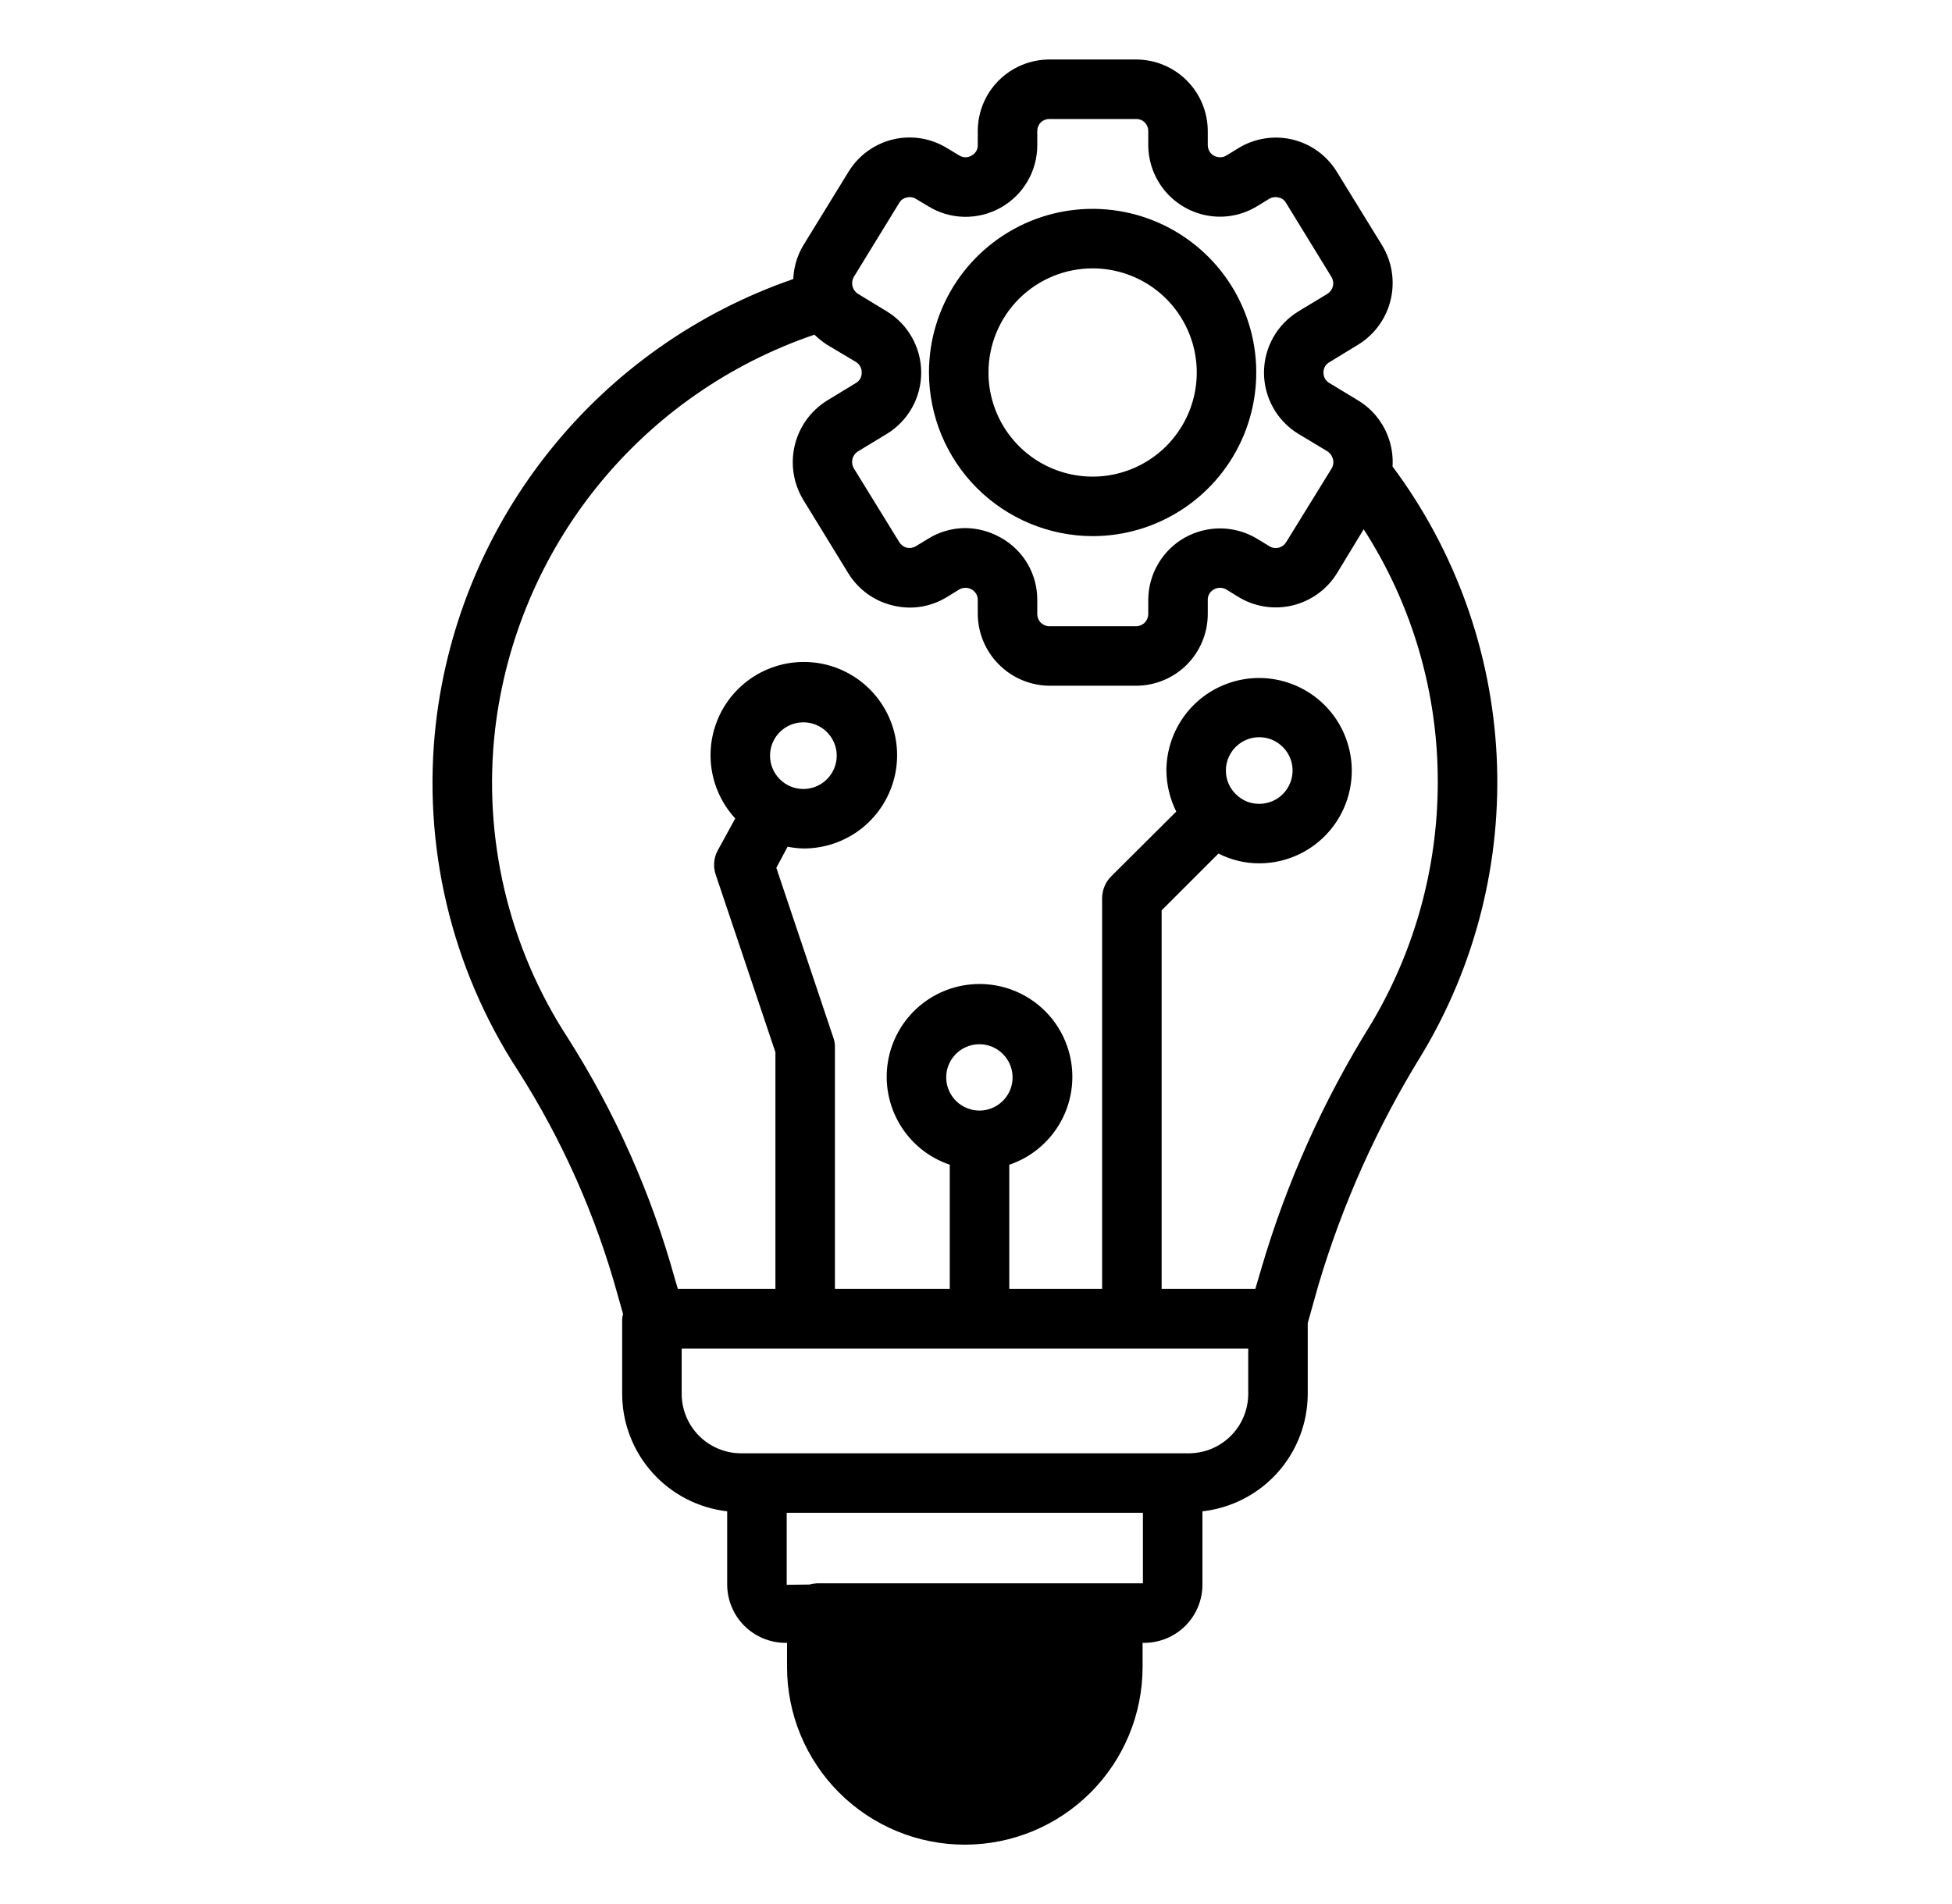 <svg width="41" height="40" viewBox="0 0 41 40" fill="none" xmlns="http://www.w3.org/2000/svg">
<path d="M29.149 9.156C29.031 8.85 28.816 8.591 28.537 8.419L27.918 8.044C27.88 8.022 27.849 7.99 27.828 7.951C27.807 7.912 27.797 7.869 27.799 7.825C27.798 7.782 27.808 7.74 27.829 7.702C27.85 7.665 27.881 7.634 27.918 7.612L28.543 7.231C28.88 7.018 29.12 6.682 29.211 6.293C29.302 5.905 29.238 5.497 29.031 5.156L28.081 3.612C27.978 3.443 27.843 3.296 27.683 3.179C27.524 3.063 27.343 2.979 27.15 2.932C26.958 2.886 26.758 2.878 26.563 2.909C26.368 2.94 26.18 3.009 26.012 3.112L25.756 3.269C25.705 3.3 25.645 3.312 25.587 3.3C25.526 3.292 25.47 3.263 25.43 3.217C25.39 3.171 25.368 3.111 25.368 3.05V2.75C25.367 2.352 25.207 1.97 24.925 1.689C24.643 1.408 24.26 1.25 23.862 1.25H22.037C21.639 1.251 21.259 1.41 20.977 1.691C20.696 1.972 20.538 2.353 20.537 2.75V3.05C20.538 3.095 20.526 3.139 20.503 3.178C20.479 3.217 20.446 3.248 20.406 3.269C20.366 3.293 20.32 3.305 20.273 3.304C20.227 3.303 20.182 3.288 20.143 3.263L19.893 3.112C19.725 3.009 19.538 2.939 19.343 2.907C19.148 2.876 18.948 2.883 18.756 2.929C18.564 2.975 18.383 3.059 18.223 3.175C18.063 3.291 17.927 3.438 17.824 3.606L16.868 5.162C16.742 5.375 16.672 5.616 16.662 5.862C14.66 6.553 12.893 7.794 11.566 9.444C10.238 11.093 9.402 13.084 9.156 15.188C8.863 17.75 9.473 20.333 10.881 22.494C11.81 23.951 12.516 25.54 12.974 27.206L13.087 27.606C13.077 27.639 13.071 27.672 13.068 27.706V29.288C13.07 29.897 13.296 30.484 13.703 30.938C14.11 31.392 14.669 31.681 15.274 31.75V33.294C15.276 33.617 15.405 33.926 15.633 34.154C15.861 34.382 16.17 34.511 16.493 34.513H16.531V35.019C16.531 36.009 16.924 36.959 17.624 37.659C18.325 38.36 19.274 38.753 20.265 38.753C21.255 38.753 22.205 38.36 22.906 37.659C23.606 36.959 23.999 36.009 23.999 35.019V34.513H24.037C24.36 34.512 24.67 34.383 24.898 34.155C25.127 33.926 25.255 33.617 25.256 33.294V31.75C25.862 31.682 26.423 31.394 26.831 30.94C27.239 30.486 27.465 29.898 27.468 29.288V27.794L27.693 26.994C28.199 25.293 28.928 23.666 29.862 22.156C30.997 20.268 31.545 18.085 31.436 15.885C31.327 13.685 30.566 11.566 29.249 9.8C29.263 9.581 29.229 9.361 29.149 9.156ZM17.937 5.812L18.887 4.263C18.903 4.234 18.926 4.209 18.953 4.189C18.98 4.17 19.011 4.156 19.043 4.15C19.077 4.141 19.112 4.139 19.146 4.144C19.181 4.15 19.214 4.162 19.243 4.181L19.493 4.331C19.721 4.472 19.982 4.549 20.25 4.555C20.518 4.56 20.782 4.495 21.016 4.364C21.25 4.233 21.445 4.043 21.58 3.812C21.716 3.581 21.787 3.318 21.787 3.05V2.75C21.787 2.684 21.813 2.62 21.86 2.573C21.907 2.526 21.971 2.5 22.037 2.5H23.862C23.895 2.499 23.928 2.505 23.959 2.517C23.991 2.529 24.019 2.548 24.043 2.571C24.067 2.594 24.085 2.622 24.099 2.653C24.111 2.684 24.118 2.717 24.118 2.75V3.05C24.12 3.412 24.252 3.761 24.489 4.034C24.727 4.307 25.054 4.485 25.412 4.537C25.757 4.587 26.108 4.514 26.406 4.331L26.662 4.175C26.691 4.158 26.723 4.147 26.756 4.143C26.79 4.139 26.823 4.141 26.856 4.15C26.889 4.156 26.92 4.169 26.947 4.188C26.974 4.208 26.996 4.233 27.012 4.263L27.962 5.812C27.999 5.87 28.012 5.939 27.998 6.006C27.983 6.073 27.944 6.131 27.887 6.169L27.268 6.544C27.048 6.679 26.867 6.867 26.741 7.092C26.615 7.317 26.549 7.57 26.549 7.828C26.549 8.086 26.615 8.339 26.741 8.564C26.867 8.789 27.048 8.978 27.268 9.113L27.881 9.481C27.925 9.51 27.96 9.551 27.981 9.6C27.981 9.605 27.983 9.609 27.987 9.613C28.002 9.65 28.009 9.69 28.005 9.73C28.002 9.771 27.989 9.809 27.968 9.844L27.012 11.394C26.976 11.451 26.919 11.492 26.854 11.507C26.788 11.522 26.719 11.511 26.662 11.475L26.406 11.319C26.177 11.18 25.916 11.105 25.649 11.101C25.382 11.097 25.119 11.164 24.886 11.294C24.653 11.425 24.459 11.616 24.325 11.847C24.19 12.077 24.118 12.339 24.118 12.606V12.9C24.118 12.968 24.091 13.033 24.043 13.081C23.995 13.129 23.93 13.156 23.862 13.156H22.037C21.97 13.155 21.906 13.127 21.859 13.079C21.812 13.031 21.787 12.967 21.787 12.9V12.606C21.789 12.339 21.718 12.075 21.583 11.844C21.448 11.613 21.252 11.423 21.018 11.294C20.791 11.165 20.535 11.096 20.274 11.094C19.998 11.095 19.727 11.173 19.493 11.319L19.237 11.475C19.179 11.51 19.109 11.521 19.043 11.506C18.978 11.488 18.922 11.445 18.887 11.387L17.937 9.844C17.901 9.786 17.889 9.717 17.903 9.651C17.917 9.584 17.956 9.526 18.012 9.488L18.631 9.113C18.85 8.978 19.032 8.789 19.157 8.564C19.283 8.339 19.349 8.086 19.349 7.828C19.349 7.57 19.283 7.317 19.157 7.092C19.032 6.867 18.85 6.679 18.631 6.544L18.024 6.175C17.965 6.138 17.922 6.08 17.906 6.012C17.89 5.944 17.901 5.872 17.937 5.812ZM24.006 33.263H17.156C17.105 33.265 17.054 33.273 17.006 33.288L16.524 33.294V31.781H24.006V33.263ZM26.218 29.288C26.216 29.617 26.085 29.932 25.852 30.165C25.619 30.398 25.304 30.53 24.974 30.531H15.562C15.232 30.53 14.917 30.398 14.684 30.165C14.451 29.932 14.32 29.617 14.318 29.288V28.331H26.218V29.288ZM19.874 22.631C19.875 22.494 19.916 22.359 19.993 22.245C20.07 22.131 20.179 22.042 20.306 21.99C20.433 21.938 20.573 21.924 20.708 21.951C20.843 21.978 20.967 22.044 21.064 22.142C21.161 22.239 21.227 22.363 21.255 22.498C21.282 22.633 21.268 22.772 21.216 22.9C21.163 23.027 21.074 23.136 20.96 23.212C20.846 23.289 20.712 23.331 20.574 23.331C20.482 23.331 20.391 23.313 20.306 23.278C20.221 23.243 20.144 23.192 20.079 23.127C20.014 23.062 19.962 22.984 19.927 22.899C19.892 22.814 19.874 22.723 19.874 22.631ZM28.793 21.519C27.797 23.117 27.023 24.843 26.493 26.65L26.368 27.075H24.399V19.125L25.593 17.931C25.858 18.067 26.151 18.138 26.449 18.137C26.834 18.137 27.21 18.022 27.53 17.808C27.849 17.594 28.099 17.29 28.245 16.934C28.392 16.579 28.431 16.187 28.355 15.81C28.28 15.433 28.095 15.086 27.823 14.814C27.551 14.542 27.204 14.357 26.827 14.281C26.449 14.206 26.058 14.244 25.703 14.391C25.347 14.538 25.043 14.787 24.829 15.107C24.615 15.427 24.5 15.803 24.499 16.188C24.502 16.487 24.573 16.782 24.706 17.05L23.331 18.419C23.216 18.539 23.152 18.697 23.149 18.863V27.075H21.199V24.469C21.637 24.321 22.008 24.022 22.246 23.625C22.484 23.229 22.573 22.761 22.498 22.305C22.423 21.849 22.189 21.434 21.836 21.135C21.484 20.836 21.037 20.672 20.574 20.672C20.112 20.672 19.665 20.836 19.312 21.135C18.96 21.434 18.725 21.849 18.65 22.305C18.575 22.761 18.665 23.229 18.902 23.625C19.14 24.022 19.511 24.321 19.949 24.469V27.075H17.537V22.006C17.539 21.938 17.529 21.87 17.506 21.806L16.306 18.231L16.543 17.788C16.652 17.81 16.763 17.822 16.874 17.825C17.325 17.827 17.762 17.674 18.113 17.392C18.463 17.109 18.706 16.715 18.8 16.274C18.894 15.834 18.833 15.374 18.628 14.974C18.423 14.573 18.086 14.255 17.674 14.073C17.262 13.891 16.8 13.857 16.366 13.976C15.932 14.095 15.552 14.36 15.29 14.726C15.028 15.092 14.9 15.538 14.928 15.987C14.956 16.437 15.138 16.863 15.443 17.194L15.074 17.869C15.033 17.945 15.008 18.028 15.001 18.114C14.993 18.2 15.004 18.287 15.031 18.369L16.287 22.106V27.075H14.237L14.174 26.863C13.68 25.078 12.924 23.376 11.931 21.812C10.68 19.895 10.138 17.6 10.399 15.325C10.62 13.45 11.367 11.676 12.553 10.209C13.74 8.741 15.319 7.639 17.106 7.031C17.185 7.107 17.271 7.176 17.362 7.237L17.981 7.606C18.018 7.629 18.048 7.661 18.069 7.7C18.09 7.738 18.1 7.781 18.099 7.825C18.101 7.869 18.091 7.912 18.07 7.951C18.05 7.99 18.018 8.022 17.981 8.044L17.356 8.425C17.021 8.639 16.783 8.974 16.692 9.36C16.601 9.747 16.664 10.153 16.868 10.494L17.818 12.044C17.921 12.212 18.057 12.358 18.216 12.474C18.376 12.59 18.557 12.673 18.749 12.719C18.941 12.767 19.14 12.777 19.336 12.747C19.531 12.716 19.719 12.648 19.887 12.544L20.143 12.387C20.182 12.363 20.227 12.35 20.273 12.349C20.32 12.348 20.365 12.359 20.406 12.381C20.446 12.403 20.48 12.436 20.503 12.475C20.526 12.515 20.538 12.56 20.537 12.606V12.9C20.54 13.297 20.699 13.677 20.98 13.959C21.26 14.241 21.64 14.401 22.037 14.406H23.862C24.261 14.406 24.644 14.247 24.927 13.965C25.209 13.682 25.368 13.299 25.368 12.9V12.606C25.366 12.56 25.378 12.515 25.401 12.475C25.424 12.435 25.459 12.403 25.499 12.381C25.54 12.359 25.585 12.347 25.631 12.348C25.678 12.35 25.723 12.363 25.762 12.387L26.006 12.537C26.346 12.747 26.756 12.812 27.145 12.72C27.534 12.627 27.871 12.384 28.081 12.044L28.643 11.119C29.664 12.704 30.204 14.552 30.199 16.438C30.198 18.227 29.712 19.983 28.793 21.519ZM25.749 16.188C25.749 16.049 25.79 15.914 25.867 15.799C25.944 15.684 26.053 15.594 26.181 15.541C26.309 15.488 26.45 15.474 26.586 15.501C26.722 15.528 26.846 15.595 26.944 15.693C27.042 15.79 27.109 15.915 27.136 16.051C27.163 16.187 27.149 16.328 27.096 16.455C27.043 16.583 26.953 16.693 26.838 16.77C26.723 16.846 26.588 16.887 26.449 16.887C26.359 16.888 26.269 16.871 26.185 16.837C26.102 16.802 26.026 16.752 25.962 16.688C25.956 16.681 25.956 16.681 25.949 16.675C25.885 16.611 25.834 16.535 25.8 16.451C25.766 16.368 25.748 16.278 25.749 16.188ZM16.174 15.875C16.174 15.737 16.215 15.601 16.292 15.486C16.369 15.371 16.479 15.281 16.607 15.228C16.734 15.175 16.875 15.161 17.011 15.188C17.147 15.216 17.271 15.282 17.369 15.38C17.467 15.478 17.534 15.603 17.561 15.738C17.588 15.874 17.574 16.015 17.521 16.143C17.468 16.271 17.378 16.38 17.263 16.457C17.148 16.534 17.013 16.575 16.874 16.575C16.782 16.575 16.691 16.557 16.606 16.522C16.521 16.487 16.444 16.435 16.379 16.37C16.314 16.305 16.262 16.228 16.227 16.143C16.192 16.058 16.174 15.967 16.174 15.875Z" fill="black"/>
<path d="M22.949 11.263C23.629 11.263 24.294 11.061 24.859 10.683C25.424 10.306 25.865 9.769 26.125 9.141C26.385 8.513 26.453 7.821 26.321 7.155C26.188 6.488 25.861 5.875 25.38 5.395C24.899 4.914 24.287 4.586 23.62 4.454C22.953 4.321 22.262 4.389 21.634 4.649C21.006 4.91 20.469 5.35 20.091 5.915C19.713 6.481 19.512 7.145 19.512 7.825C19.514 8.736 19.876 9.61 20.52 10.254C21.165 10.898 22.038 11.261 22.949 11.263ZM22.949 5.638C23.382 5.638 23.805 5.766 24.165 6.006C24.524 6.247 24.805 6.588 24.97 6.988C25.136 7.388 25.179 7.828 25.095 8.252C25.01 8.676 24.802 9.066 24.496 9.372C24.19 9.678 23.8 9.886 23.376 9.971C22.952 10.055 22.512 10.012 22.112 9.846C21.712 9.681 21.371 9.4 21.131 9.041C20.89 8.681 20.762 8.258 20.762 7.825C20.762 7.245 20.992 6.689 21.402 6.278C21.813 5.868 22.369 5.638 22.949 5.638Z" fill="black"/>
</svg>
